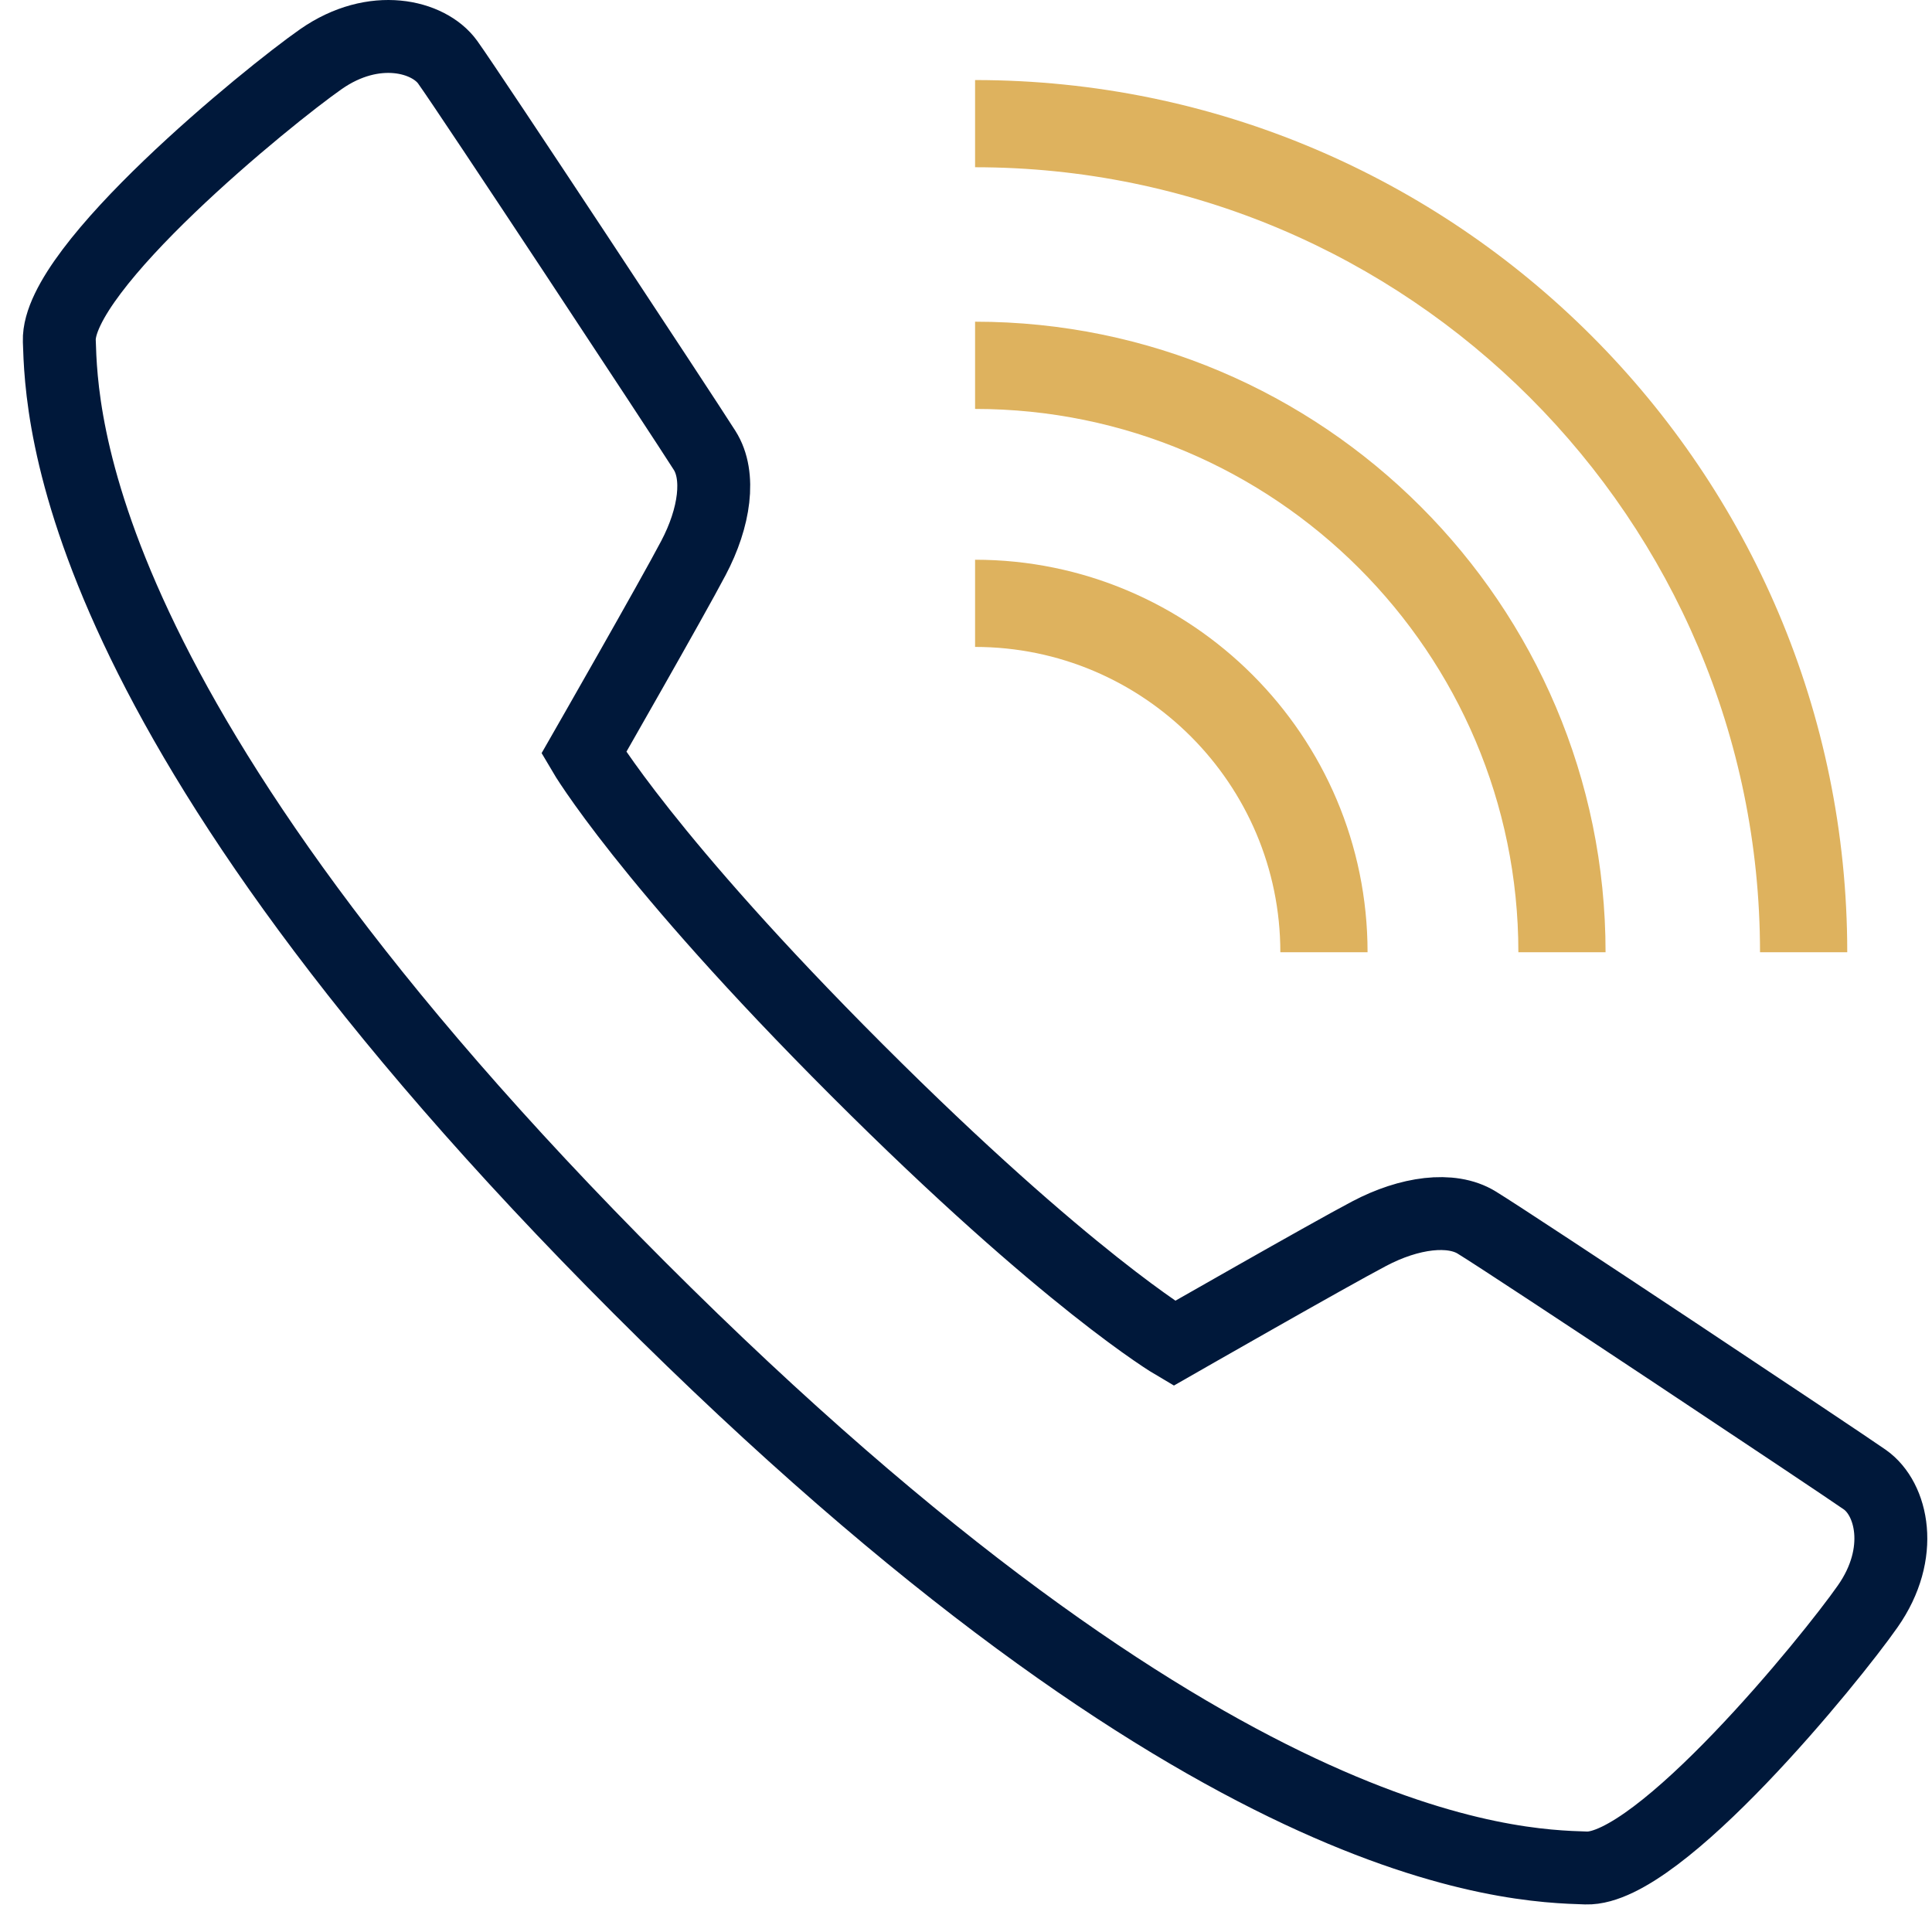 <svg width="53" height="53" viewBox="0 0 53 53" fill="none" xmlns="http://www.w3.org/2000/svg">
<path d="M32.211 36.853C32.211 36.853 36.449 34.427 37.558 33.844C38.665 33.259 39.811 33.11 40.507 33.536C41.561 34.181 50.412 40.069 51.158 40.591C51.903 41.114 52.262 42.605 51.237 44.066C50.216 45.528 45.508 51.306 43.512 51.244C41.514 51.179 33.206 50.996 17.539 35.326C1.877 19.659 1.692 11.348 1.627 9.351C1.564 7.353 7.342 2.644 8.803 1.623C10.266 0.602 11.76 0.986 12.279 1.704C12.869 2.521 18.689 11.345 19.33 12.356C19.769 13.047 19.608 14.199 19.023 15.307C18.441 16.417 16.014 20.654 16.014 20.654C16.014 20.654 17.725 23.572 23.509 29.355C29.294 35.139 32.211 36.853 32.211 36.853Z" stroke="#00183A" stroke-width="2"/>
<path d="M35.123 26.122H37.516C37.516 20.184 32.685 15.355 26.749 15.355V17.747C31.367 17.747 35.123 21.505 35.123 26.122Z" fill="#DEB25E"/>
<path d="M41.653 26.122H44.045C44.045 16.583 36.286 8.825 26.749 8.825V11.218C34.968 11.218 41.653 17.904 41.653 26.122Z" fill="#DEB25E"/>
<path d="M48.282 26.122H50.675C50.675 12.929 39.942 2.196 26.749 2.196V4.588C38.622 4.588 48.282 14.248 48.282 26.122Z" fill="#DEB25E"/>
</svg>
